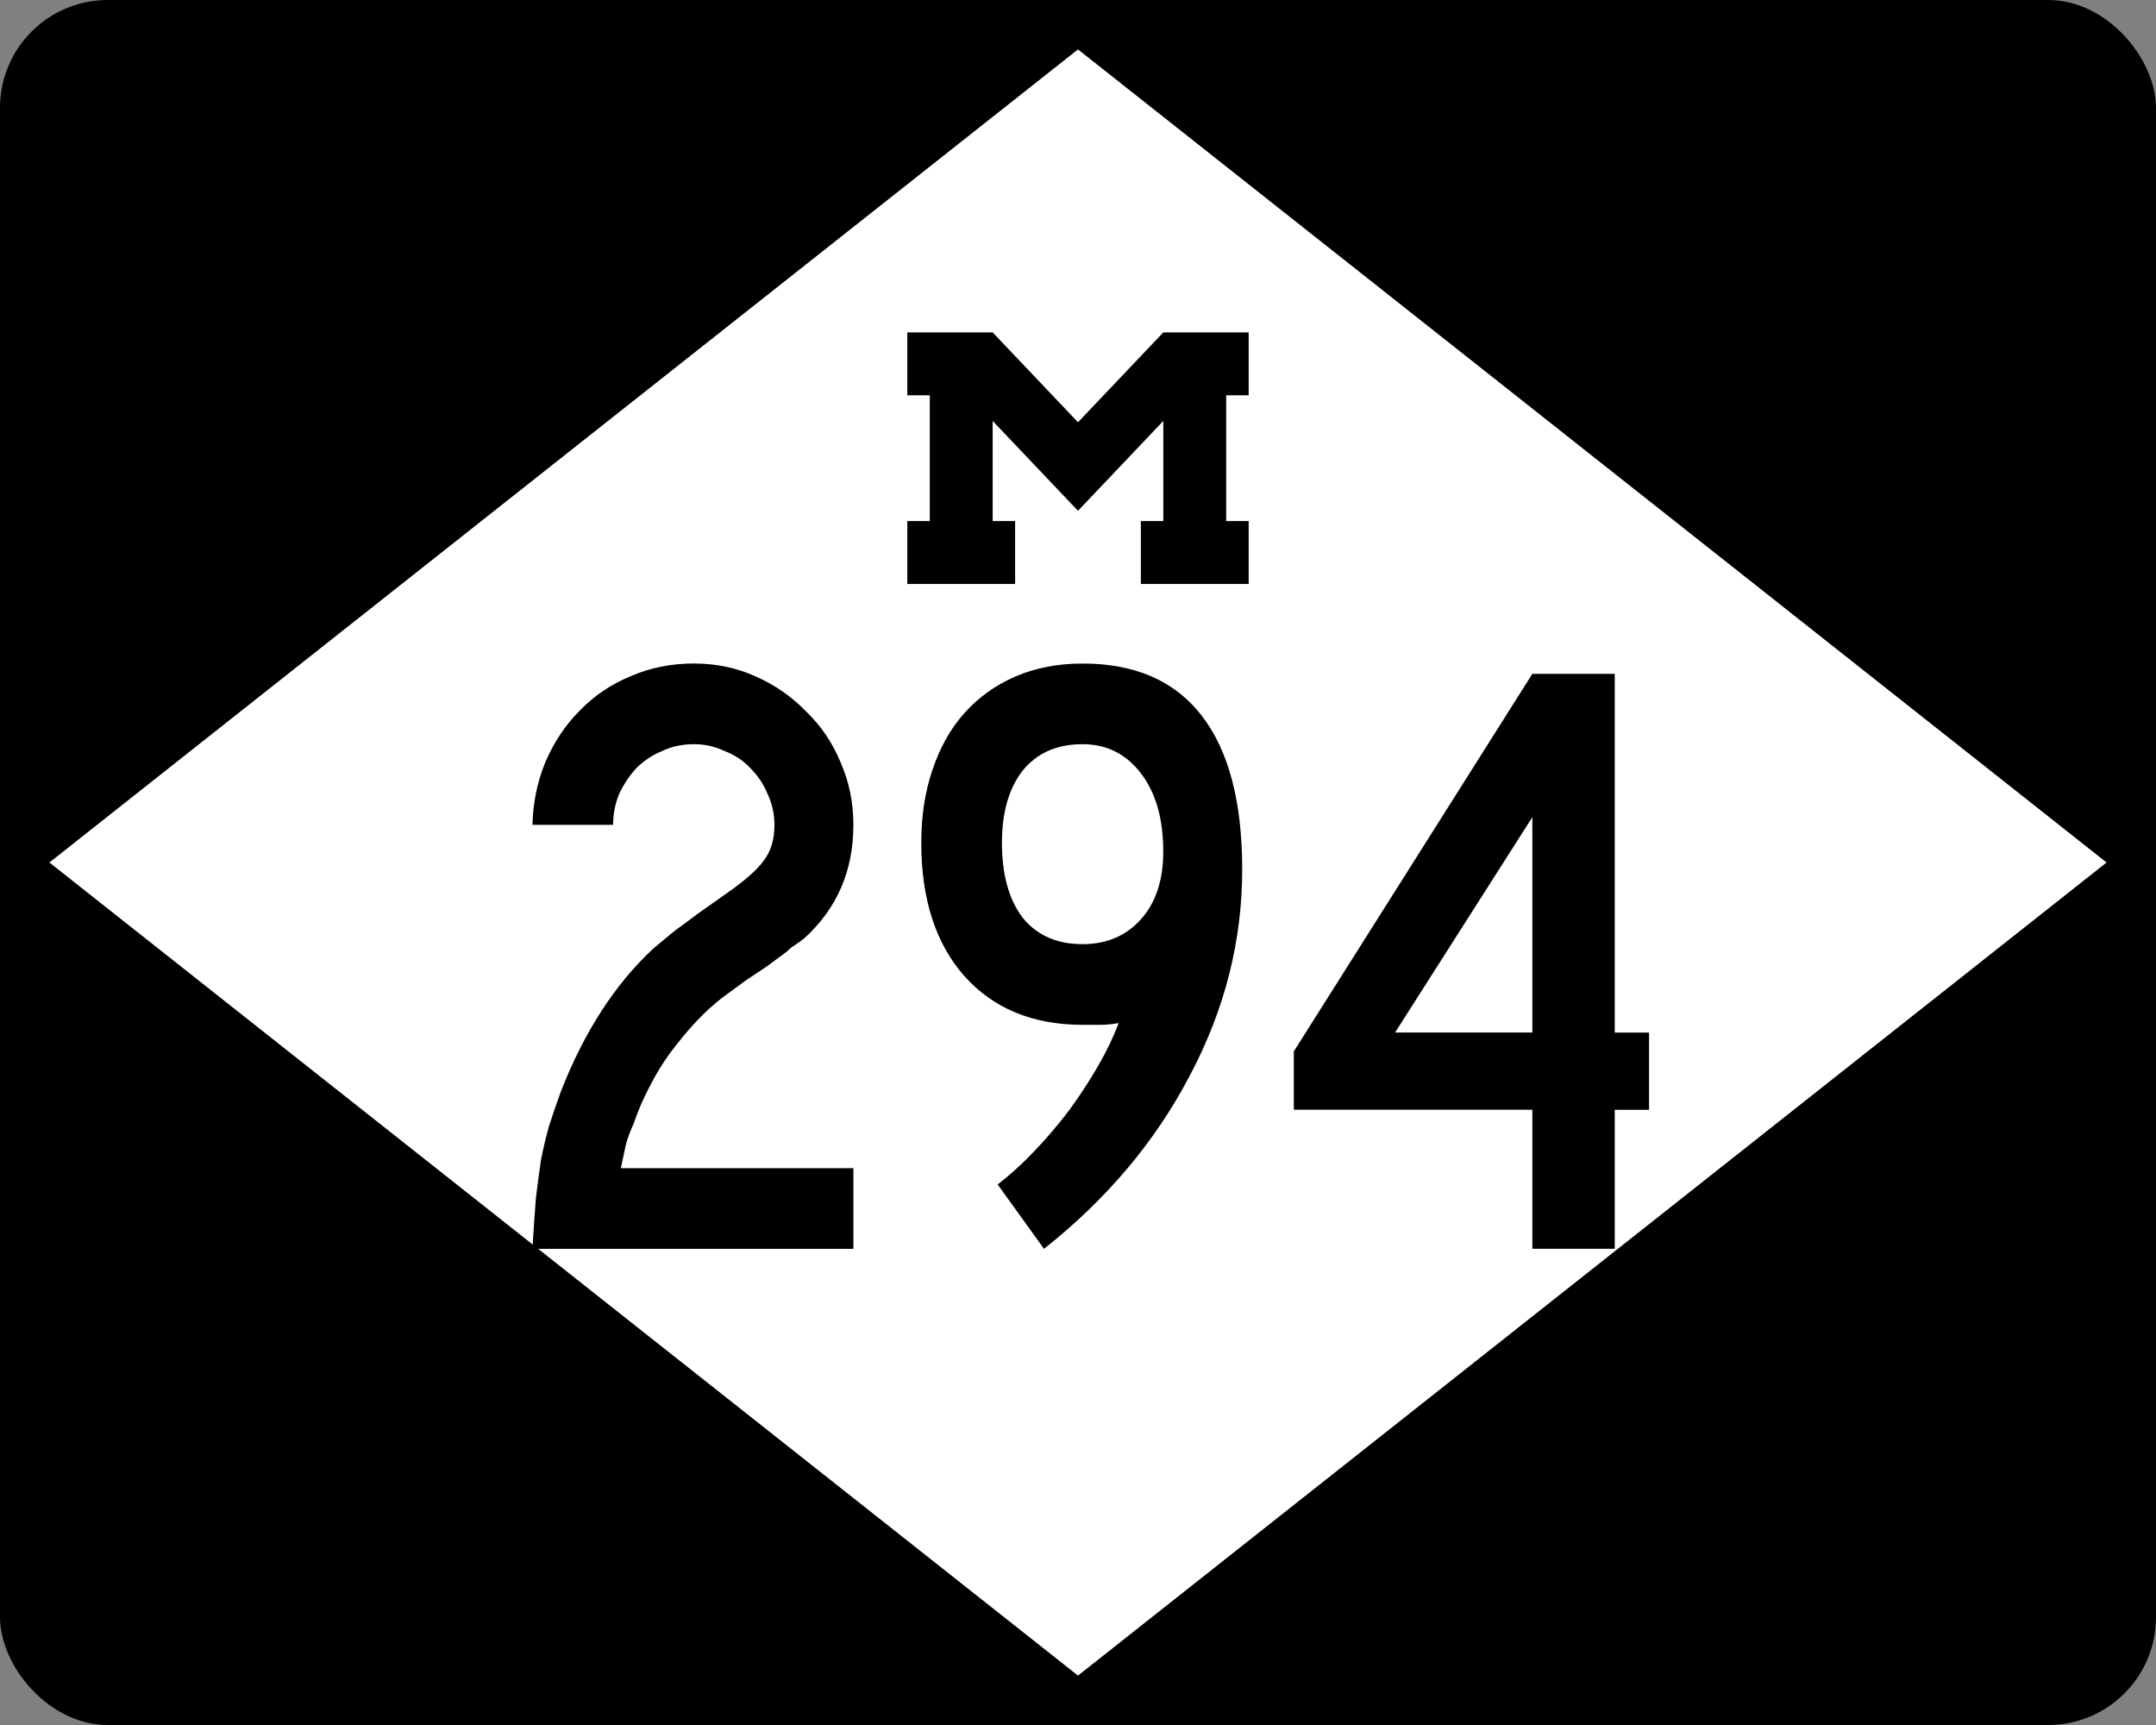 <?xml version="1.0" encoding="UTF-8" standalone="no"?>
<svg
   xmlns:dc="http://purl.org/dc/elements/1.1/"
   xmlns:cc="http://creativecommons.org/ns#"
   xmlns:rdf="http://www.w3.org/1999/02/22-rdf-syntax-ns#"
   xmlns:svg="http://www.w3.org/2000/svg"
   xmlns="http://www.w3.org/2000/svg"
   version="1.1"
   width="750"
   height="600"
   id="svg2988">
  <rect width="100%" height="100%" fill="#808080" stroke="none"/>
  <defs
     id="defs14" />
  <g
     transform="translate(-79.257 -246.21)"
     id="layer1">
    <rect
       x="79.257"
       y="246.21"
       width="750"
       height="600"
       ry="37.5"
       rx="37.5"
       id="rect2996" />
    <path
       fill="#fff"
       d="m96.444 546.21 357.81-282.81 357.81 282.81-357.81 282.81z"
       id="rect3766" />
    <g
       aria-label="294"
       id="routenum">
      <path
         d="m264.48 680.58q0.597-10.149 1.194-17.612 0.896-7.463 1.791-13.433 1.194-5.97 2.687-11.343 1.791-5.672 4.179-12.239 12.239-31.343 32.239-49.851 1.791-1.492 3.582-2.985 2.09-1.791 4.776-3.881 2.985-2.09 6.866-5.075 4.179-2.985 10.149-7.164 9.851-6.866 13.134-11.642 3.582-4.776 3.582-12.239 0-5.672-2.388-10.746-2.09-5.075-5.97-8.955-3.582-3.881-8.955-5.97-5.075-2.388-10.746-2.388-5.97 0-11.045 2.388-5.075 2.09-8.955 5.97-3.582 3.881-5.97 8.955-2.09 5.075-2.09 10.746h-28.06q0.299-11.642 4.478-21.791 4.478-10.448 11.94-17.91 7.463-7.761 17.612-11.94 10.149-4.478 22.09-4.478 11.642 0 21.493 4.478 10.149 4.478 17.612 12.239 7.761 7.463 11.94 17.612 4.478 10.149 4.478 21.791 0 23.881-17.015 39.403-1.492 1.194-3.284 2.388-1.492 0.896-2.985 2.388l-6.866 5.075-7.164 4.776-7.761 5.672q-4.776 3.582-9.552 8.657-4.478 4.776-8.955 10.746-4.179 5.672-7.463 12.239-3.284 6.269-5.373 12.537-1.791 3.881-2.687 7.164-0.597 2.985-1.791 8.358h80.896v28.06z"
         id="path12" />
      <path
         d="m511.38 548.64q0 37.313-18.209 71.642-17.91 34.328-50.746 60.299l-16.119-22.388q6.269-4.776 12.537-11.343 6.567-6.866 12.239-14.328 5.672-7.761 10.149-15.522 4.478-7.761 7.164-14.925-3.582 0.597-6.567 0.597-2.687 0-5.97 0-25.97 0-41.194-17.015-14.925-17.015-14.925-46.269 0-14.03 3.881-25.373 3.881-11.642 11.045-19.702 7.463-8.358 17.91-12.836 10.448-4.478 23.284-4.478 27.463 0 41.493 18.209t14.03 53.433zm-27.463-6.269q0-17.015-7.761-27.164t-20.299-10.149q-13.433 0-20.896 9.254-7.164 9.254-7.164 25.075 0 16.418 7.164 25.97 7.463 9.254 20.896 9.254 12.537 0 20.299-8.657 7.761-8.657 7.761-23.582z"
         id="path14" />
      <path
         d="m640.97 632.22v48.358h-28.657v-48.358h-82.985v-20.299l82.985-131.34h28.657v124.78h11.94v26.866zm-28.657-101.79-47.761 74.925h47.761z"
         id="path16" />
    </g>
    <path
       d="m394.88 361.83v21.875h7.821v43.75h-7.821v21.875h37.5v-21.875h-7.804c-0.002-11.611-0.001-23.218 0-34.826l29.679 31.25 29.679-31.25c0.001 11.608 0 23.215 0 34.826h-7.804v21.875h37.5v-21.875h-7.821v-43.75h7.821v-21.875h-29.696l-29.679 31.25-29.679-31.25h-29.696z"
       id="rect3820" />
  </g>
</svg>
